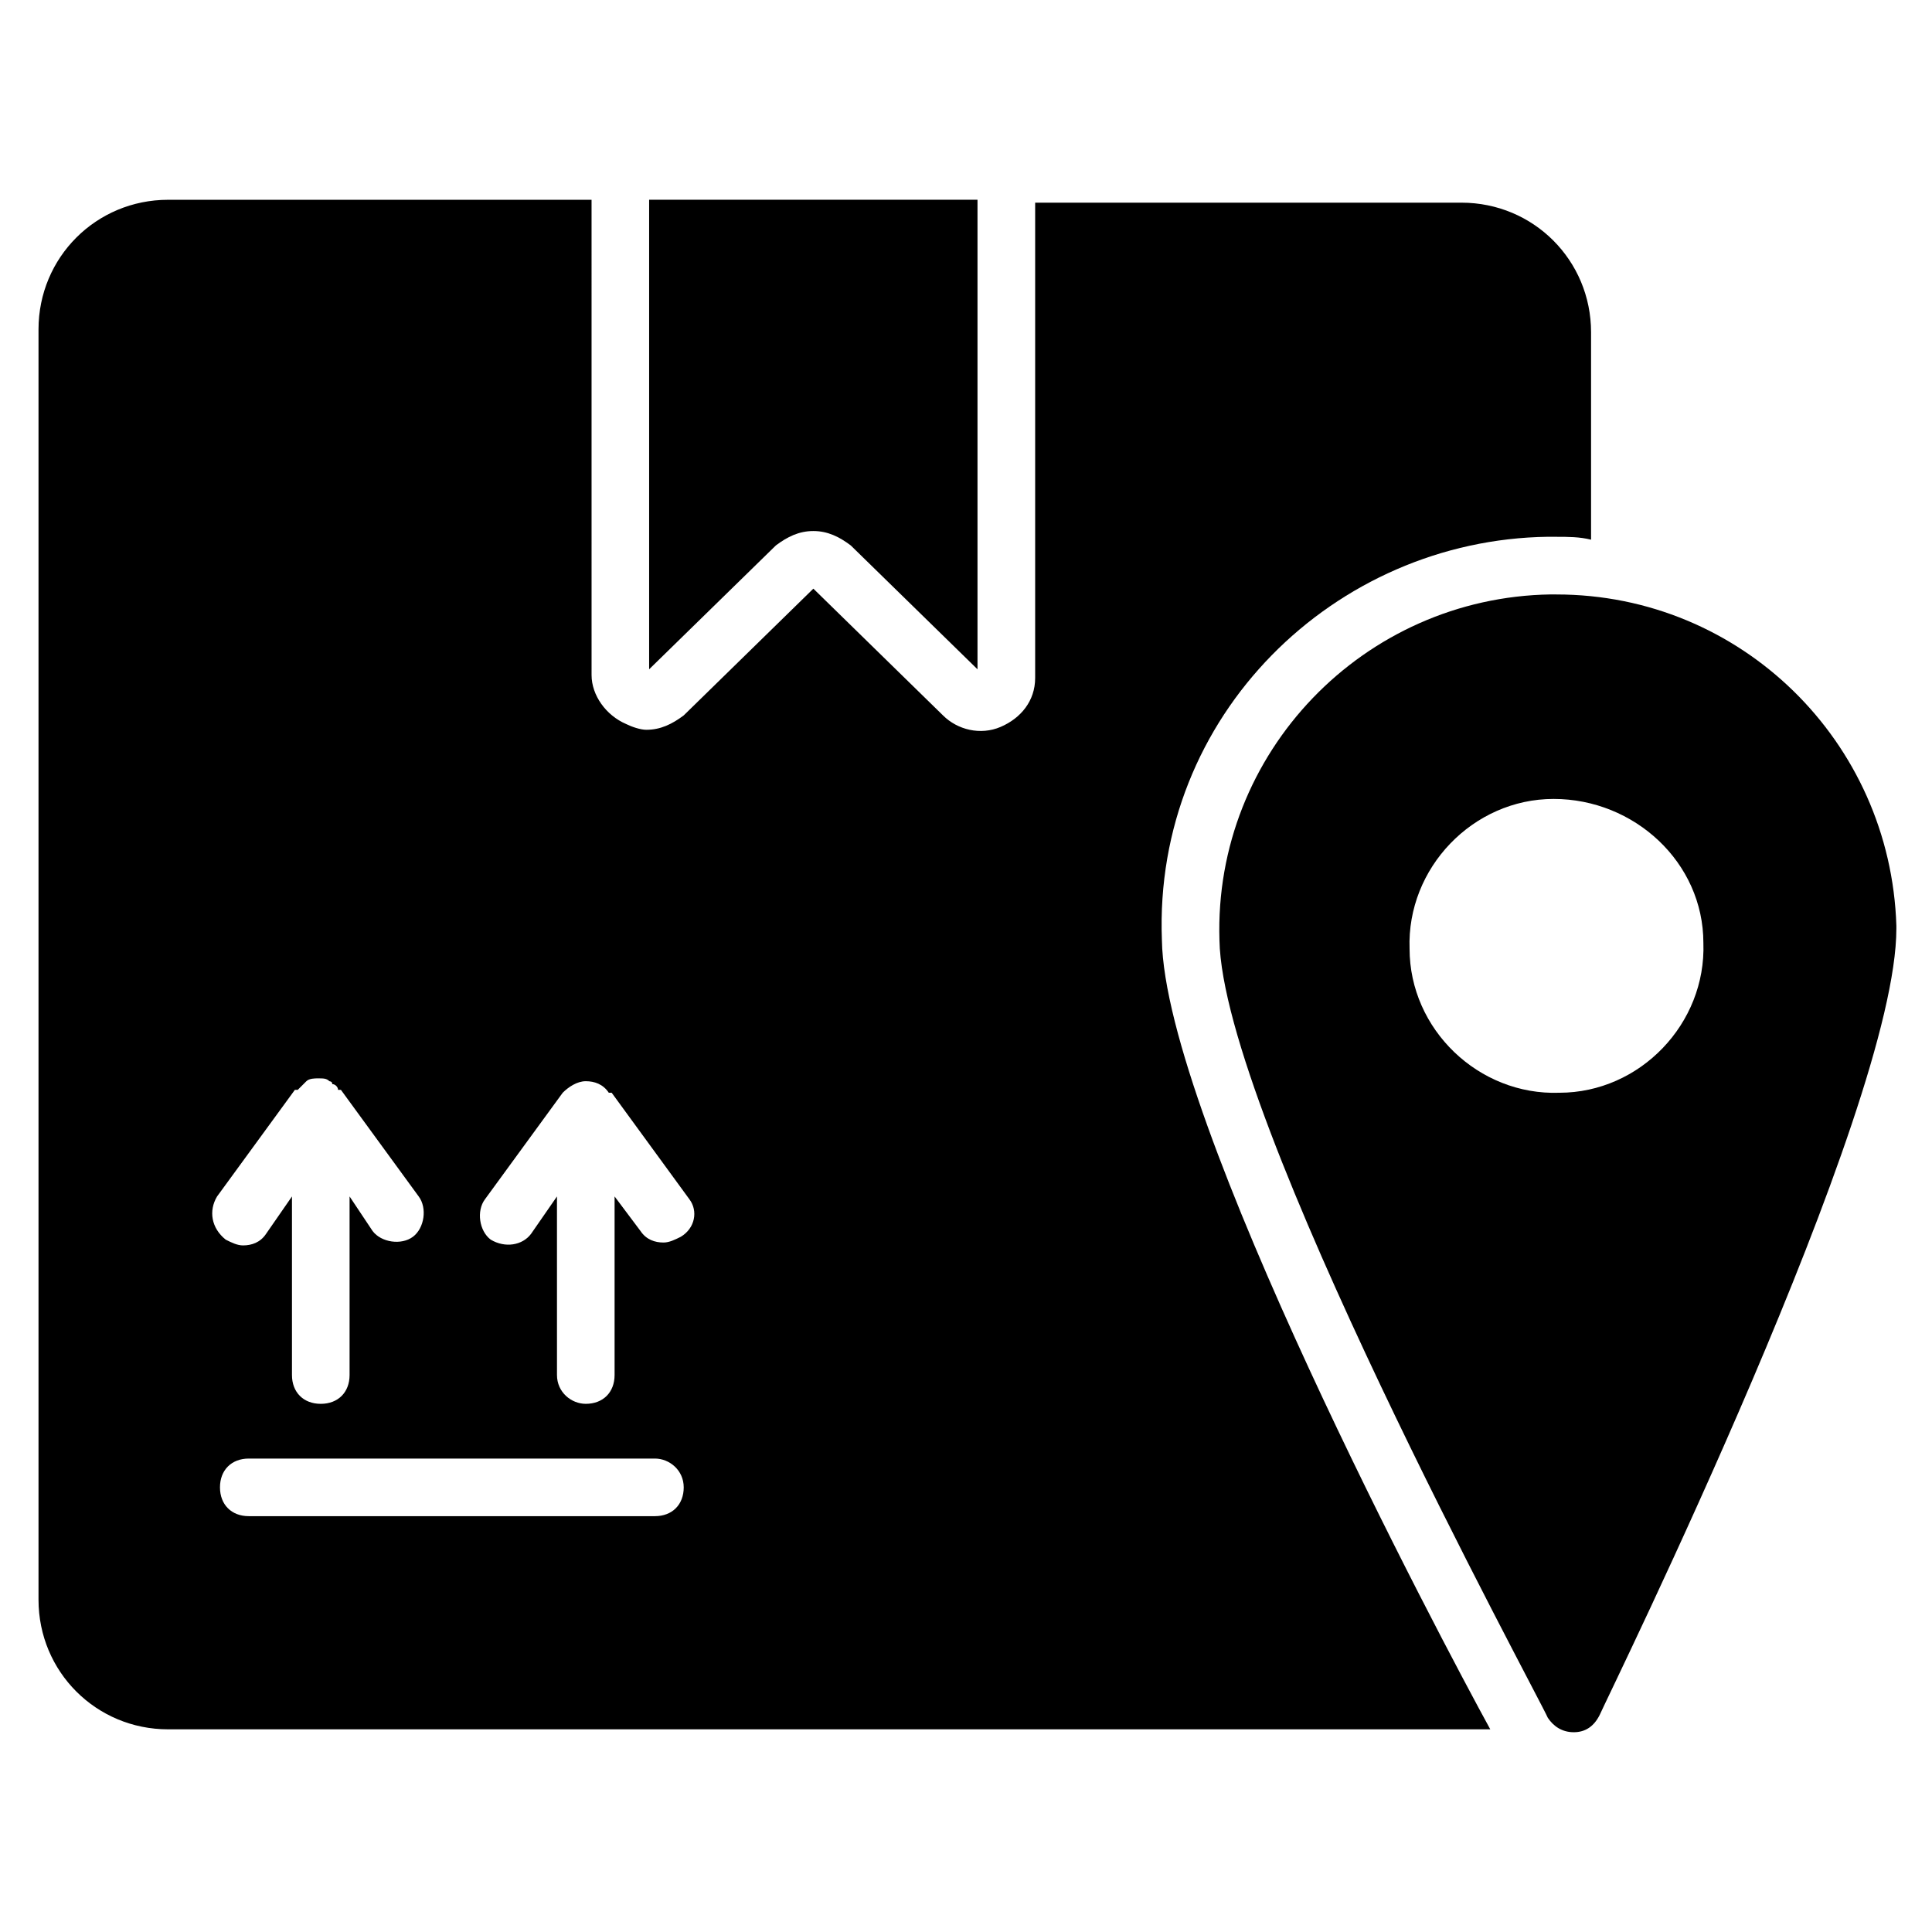 <?xml version="1.0" encoding="UTF-8"?>
<!-- Uploaded to: SVG Repo, www.svgrepo.com, Generator: SVG Repo Mixer Tools -->
<svg fill="#000000" width="800px" height="800px" version="1.1" viewBox="144 144 512 512" xmlns="http://www.w3.org/2000/svg">
 <g>
  <path d="m359.54 284.73c3.816 0 6.871 1.527 9.922 3.816l33.586 32.824v-124.43h-87.02v124.43l33.586-32.824c3.055-2.293 6.106-3.816 9.926-3.816z"/>
  <path d="m554.2 286.26h2.289c3.055 0 6.106 0 9.16 0.762v-54.961c0-19.082-15.266-34.352-34.352-34.352l-112.97 0.004v125.95c0 6.106-3.816 10.688-9.16 12.977s-11.449 0.762-15.266-3.055l-34.352-33.586-34.352 33.586c-3.055 2.289-6.106 3.816-9.922 3.816-1.527 0-3.816-0.762-5.344-1.527-5.344-2.289-9.16-7.633-9.16-12.977l-0.004-125.95h-112.21c-19.082 0-34.352 15.266-34.352 34.352v336.64c0 19.082 15.266 34.352 34.352 34.352h350.38c-12.977-23.664-86.258-161.83-87.023-209.16-2.285-59.547 45.805-106.11 102.29-106.88zm-352.67 174.81 20.609-28.242h0.762c0.762-0.762 0.762-0.762 1.527-1.527l0.762-0.762c0.762-0.762 2.289-0.762 3.055-0.762 1.527 0 2.289 0 3.055 0.762 0 0 0.762 0 0.762 0.762 0.762 0 1.527 0.762 1.527 1.527h0.762l20.609 28.242c2.289 3.055 1.527 8.398-1.527 10.688-3.055 2.289-8.398 1.527-10.688-1.527l-6.102-9.16v47.328c0 4.582-3.055 7.633-7.633 7.633-4.582 0-7.633-3.055-7.633-7.633v-47.328l-6.871 9.922c-1.527 2.289-3.816 3.055-6.106 3.055-1.527 0-3.055-0.762-4.582-1.527-3.816-3.051-4.578-7.633-2.289-11.449zm116.03 84.73h-107.63c-4.582 0-7.633-3.055-7.633-7.633 0-4.582 3.055-7.633 7.633-7.633h107.63c3.816 0 7.633 3.055 7.633 7.633 0 4.582-3.055 7.633-7.633 7.633zm6.867-74.043c-1.527 0.762-3.055 1.527-4.582 1.527-2.289 0-4.582-0.762-6.106-3.055l-6.867-9.16v47.328c0 4.582-3.055 7.633-7.633 7.633-3.816 0-7.633-3.055-7.633-7.633l-0.004-47.328-6.871 9.922c-2.289 3.055-6.871 3.816-10.688 1.527-3.055-2.289-3.816-7.633-1.527-10.688l20.609-28.242c1.527-1.527 3.816-3.055 6.106-3.055 2.289 0 4.582 0.762 6.106 3.055h0.762l20.609 28.242c2.301 3.055 1.535 7.637-2.281 9.926z"/>
  <path d="m556.48 301.53h-1.527c-49.617 0.762-89.312 41.984-87.785 91.602 0.762 46.562 83.969 199.23 87.023 206.11 1.527 2.289 3.816 3.816 6.871 3.816 3.055 0 5.344-1.527 6.871-4.582 3.055-6.871 78.625-160.3 78.625-208.39v-0.762c-1.531-48.855-41.223-87.785-90.078-87.785zm0.766 132.06c-21.375 0.762-39.695-16.793-39.695-38.168-0.762-21.375 16.793-39.695 38.168-39.695s39.695 16.793 39.695 38.168c0.762 21.375-16.797 39.695-38.168 39.695z"/>
 </g>
</svg>